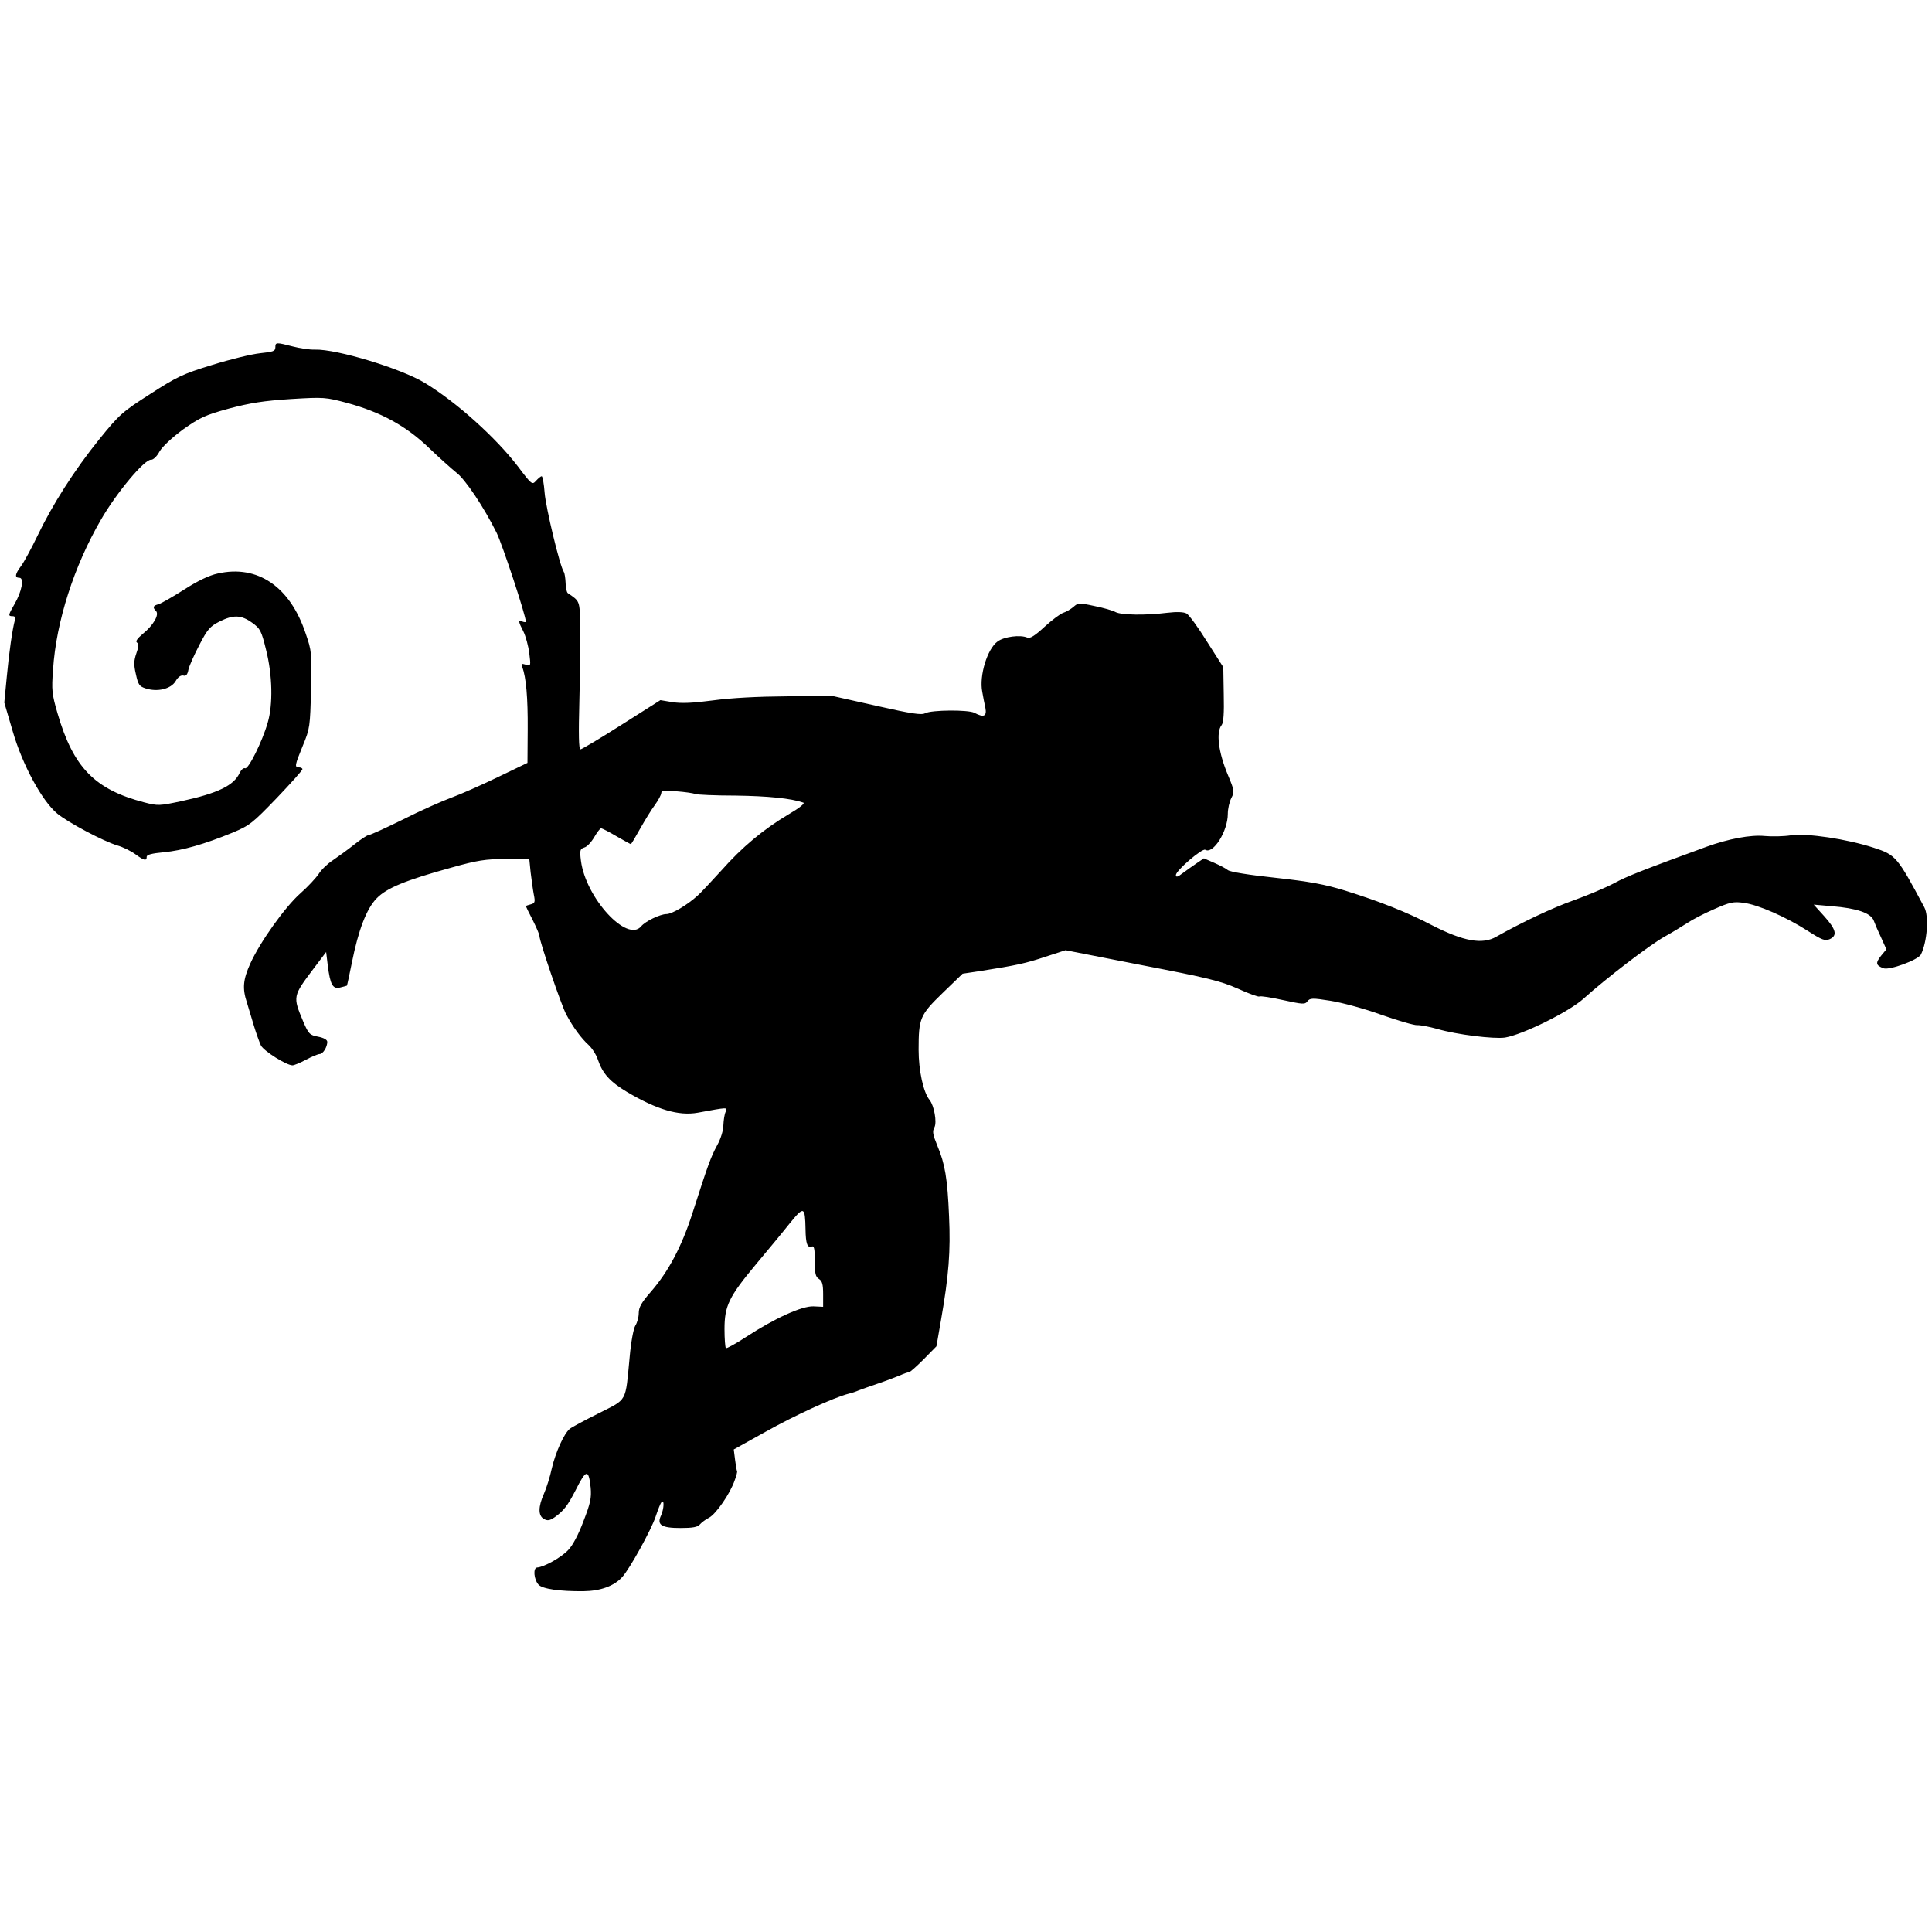<?xml version="1.0" standalone="no"?>
<!DOCTYPE svg PUBLIC "-//W3C//DTD SVG 20010904//EN"
 "http://www.w3.org/TR/2001/REC-SVG-20010904/DTD/svg10.dtd">
<svg version="1.0" xmlns="http://www.w3.org/2000/svg"
 width="856pt" height="856pt" viewBox="0 0 856 856"
 preserveAspectRatio="xMidYMid meet">
<g transform="translate(0,856) scale(0.1,-0.1)"
fill="#000000" stroke="none">
<path d="M1220 7021 c0 -17 -10 -20 -67 -26 -38 -4 -133 -27 -213 -52 -131
-40 -157 -53 -275 -129 -122 -78 -136 -90 -225 -200 -110 -136 -208 -290 -275
-430 -26 -54 -58 -113 -71 -131 -28 -37 -30 -53 -8 -53 22 0 11 -61 -22 -117
-28 -49 -29 -53 -8 -53 10 0 14 -6 10 -17 -11 -40 -26 -144 -36 -252 l-11
-114 37 -126 c43 -149 130 -310 198 -366 49 -40 203 -122 266 -141 25 -7 61
-25 80 -39 38 -28 50 -31 50 -11 0 9 22 15 76 20 83 8 178 35 305 87 76 32 88
42 195 153 63 66 114 123 114 128 0 4 -7 8 -15 8 -21 0 -19 9 17 97 31 75 32
84 36 247 4 163 3 172 -24 250 -69 207 -213 305 -389 265 -38 -8 -88 -32 -149
-71 -50 -32 -101 -61 -113 -65 -25 -6 -28 -14 -12 -30 16 -16 -12 -64 -58
-101 -25 -21 -34 -34 -26 -39 8 -6 8 -18 -3 -48 -11 -32 -12 -50 -2 -92 10
-46 15 -54 43 -63 52 -17 112 -3 133 32 11 19 23 27 34 25 12 -4 19 4 23 27 4
17 26 66 49 110 35 68 47 81 88 102 62 31 96 30 145 -5 36 -26 41 -35 62 -121
28 -111 31 -241 7 -322 -24 -84 -86 -208 -100 -202 -7 3 -17 -6 -24 -20 -25
-56 -97 -91 -260 -126 -95 -20 -102 -21 -163 -5 -219 57 -314 154 -384 394
-25 86 -27 103 -20 195 14 213 93 458 212 663 69 120 194 269 222 266 9 -1 26
14 38 37 14 23 55 61 105 98 74 52 97 63 203 92 95 25 152 34 273 42 148 9
155 8 249 -17 151 -41 262 -102 363 -199 47 -45 102 -94 122 -110 39 -29 122
-153 178 -266 25 -50 130 -368 130 -395 0 -2 -7 -2 -15 1 -20 8 -19 1 4 -44
10 -20 22 -64 26 -96 7 -57 7 -58 -15 -51 -20 6 -22 5 -16 -11 17 -44 25 -136
24 -275 l-1 -149 -131 -63 c-72 -35 -165 -76 -206 -91 -41 -15 -138 -58 -215
-97 -77 -38 -145 -69 -152 -69 -6 0 -35 -19 -65 -43 -29 -23 -72 -54 -94 -69
-23 -15 -51 -42 -62 -60 -12 -18 -48 -57 -81 -86 -67 -59 -178 -214 -222 -311
-32 -71 -36 -110 -15 -173 7 -24 21 -70 31 -103 10 -33 24 -72 31 -87 13 -25
113 -88 140 -88 7 0 34 11 60 25 26 14 53 25 60 25 15 0 34 31 34 54 0 9 -15
18 -41 23 -37 7 -42 12 -66 68 -46 110 -46 111 46 233 l56 74 7 -58 c11 -87
22 -108 56 -99 15 4 28 7 29 8 1 1 11 47 22 102 29 145 65 239 110 285 45 46
128 80 331 136 114 32 151 38 240 38 l105 1 6 -60 c4 -33 10 -77 14 -98 7 -34
5 -39 -14 -44 -11 -3 -21 -6 -21 -8 0 -1 13 -29 30 -61 16 -32 30 -64 30 -71
0 -23 98 -310 119 -348 31 -58 67 -106 99 -135 15 -14 34 -43 41 -65 21 -62
54 -98 129 -143 132 -78 229 -107 313 -92 136 25 133 25 124 4 -5 -10 -9 -37
-10 -59 0 -23 -12 -62 -28 -90 -28 -52 -41 -88 -109 -300 -48 -149 -106 -258
-184 -348 -42 -48 -54 -69 -54 -95 0 -18 -7 -43 -15 -55 -8 -13 -19 -70 -25
-137 -20 -207 -8 -186 -138 -252 -62 -31 -120 -62 -128 -69 -25 -21 -62 -102
-79 -174 -8 -38 -24 -88 -35 -113 -26 -58 -26 -98 0 -112 16 -9 26 -7 48 8 40
29 57 51 92 119 47 94 58 96 67 12 4 -46 -1 -69 -32 -149 -22 -59 -48 -108
-68 -128 -31 -33 -107 -75 -137 -77 -19 -1 -15 -53 6 -76 17 -19 95 -30 199
-29 76 1 136 23 172 63 33 36 129 210 148 268 10 30 21 58 26 64 13 13 11 -29
-2 -59 -20 -42 1 -56 86 -56 54 0 76 4 86 16 7 8 25 22 41 30 30 16 93 106
113 165 8 20 12 39 11 41 -2 1 -6 24 -9 49 l-6 47 142 79 c128 72 301 151 367
168 14 3 34 10 45 15 11 4 49 18 85 30 36 12 79 29 97 36 17 8 35 14 40 14 5
0 34 26 65 57 l57 58 20 115 c35 200 43 306 36 460 -7 169 -18 233 -52 314
-20 49 -23 63 -13 81 12 22 -1 96 -21 121 -28 34 -49 131 -49 223 0 140 6 154
107 252 l88 85 80 12 c159 25 200 34 287 63 l89 29 337 -66 c291 -56 349 -70
426 -104 48 -22 92 -38 96 -35 5 3 52 -4 105 -16 88 -19 97 -20 108 -5 11 14
21 15 102 2 50 -8 151 -35 225 -62 74 -26 146 -47 159 -46 13 1 54 -7 90 -17
85 -25 250 -45 299 -38 79 13 286 115 350 174 94 85 289 235 357 273 33 18 78
46 100 60 22 15 76 43 120 62 70 31 86 34 130 28 64 -8 189 -63 284 -124 64
-41 77 -46 98 -37 35 16 28 43 -24 101 l-47 52 80 -7 c111 -9 173 -30 186 -64
5 -14 20 -49 33 -76 l23 -51 -24 -29 c-25 -32 -23 -42 11 -55 26 -10 154 37
166 61 28 57 36 170 15 209 -120 225 -126 232 -224 264 -120 39 -295 65 -367
55 -33 -5 -85 -6 -117 -3 -60 6 -159 -12 -258 -48 -276 -101 -354 -131 -410
-162 -36 -19 -114 -52 -175 -74 -97 -34 -237 -101 -345 -162 -62 -36 -145 -21
-284 50 -113 59 -230 105 -386 154 -91 28 -156 40 -310 57 -114 12 -201 26
-210 34 -8 7 -35 21 -60 32 l-46 20 -31 -21 c-17 -12 -45 -31 -62 -44 -23 -18
-31 -20 -31 -9 0 20 117 120 130 112 35 -21 100 82 100 159 0 22 7 54 16 71
14 27 13 33 -15 100 -43 102 -54 192 -28 223 8 11 11 52 9 136 l-2 120 -72
113 c-39 63 -80 119 -91 125 -13 7 -43 8 -86 3 -96 -12 -203 -10 -228 3 -12 7
-54 19 -94 27 -69 15 -73 14 -93 -4 -12 -10 -32 -22 -45 -26 -13 -4 -50 -32
-83 -62 -42 -39 -64 -53 -76 -48 -32 14 -104 4 -132 -17 -46 -33 -82 -152 -68
-223 4 -22 10 -55 14 -72 7 -37 -8 -43 -49 -21 -27 14 -190 13 -218 -2 -16 -9
-61 -2 -212 32 l-192 43 -205 0 c-135 -1 -248 -7 -330 -18 -90 -12 -140 -14
-180 -8 l-54 9 -172 -109 c-94 -60 -177 -109 -182 -109 -8 0 -9 65 -5 218 3
119 5 266 4 327 -3 115 -1 110 -55 147 -5 3 -10 24 -10 45 -1 21 -4 43 -8 49
-18 27 -80 286 -85 351 -3 40 -9 73 -13 73 -4 0 -15 -9 -25 -20 -17 -19 -19
-18 -80 63 -98 128 -272 285 -412 370 -105 64 -391 151 -488 148 -23 -1 -67 6
-98 14 -74 19 -77 19 -77 -4z m1860 -1979 c8 -3 89 -7 180 -7 142 -2 244 -12
299 -31 9 -3 -17 -24 -65 -52 -111 -66 -206 -145 -298 -249 -44 -48 -91 -99
-105 -111 -46 -42 -114 -82 -138 -82 -28 0 -94 -32 -112 -54 -62 -75 -246 126
-267 290 -6 47 -4 53 15 59 12 3 31 24 44 46 12 21 26 39 30 39 5 0 36 -16 68
-35 33 -19 62 -35 64 -35 2 0 20 30 41 68 21 37 50 85 66 106 15 21 28 45 28
53 0 11 14 12 68 7 37 -3 74 -8 82 -12z m489 -1929 c1 -63 8 -83 27 -76 11 4
14 -8 14 -64 0 -56 3 -70 19 -80 14 -9 18 -24 18 -67 l0 -56 -43 2 c-51 2
-172 -53 -299 -136 -46 -30 -86 -52 -89 -49 -3 4 -6 41 -6 84 0 103 19 143
140 288 52 62 120 144 150 182 62 76 67 74 69 -28z"/>
</g>
</svg>
